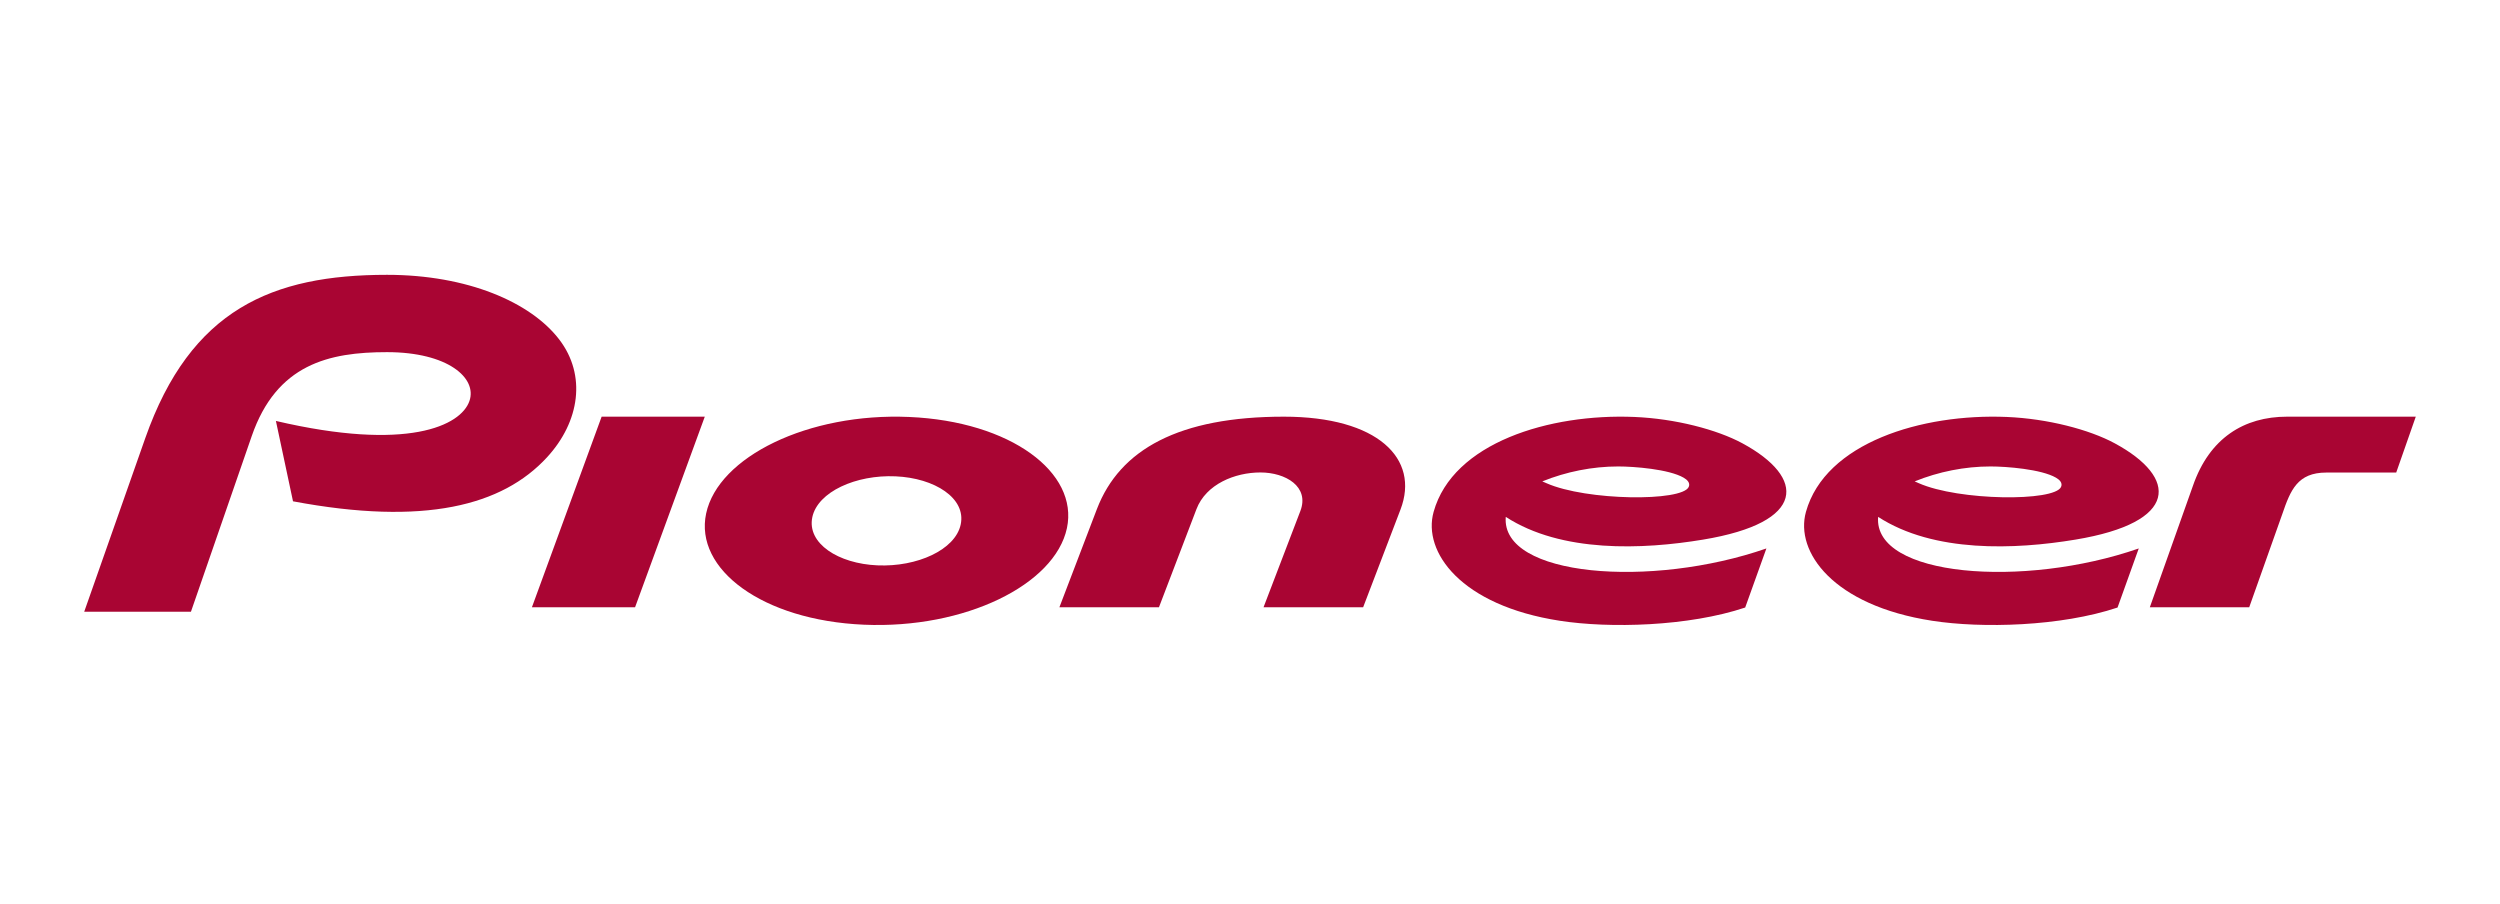 <?xml version="1.0" encoding="UTF-8"?> <svg xmlns="http://www.w3.org/2000/svg" width="564" height="204" viewBox="0 0 564 204"><g fill="#A90533" transform="translate(19 61.5)"><path d="M86.908 28.961C84.991 34.558 72.912 40.404 43.244 33.464L47.103 51.596C76.771 57.176 94.357 52.587 104.401 41.674 111.841 33.586 113.299 23.124 107.186 15.119 100.721 6.645 86.399.5 68.311.5 42.438.5 24.002 8.257 13.766 37.365L0 76.5 24.079 76.5 37.776 36.92C43.395 20.641 55.205 17.945 68.311 17.945 82.055 17.945 88.69 23.803 86.908 28.961zM329.878 47.508L328.941 47.1C334.357 44.914 340.236 43.732 346.076 43.732 349.621 43.732 357.503 44.34 360.825 46.264 361.634 46.724 362.373 47.447 361.977 48.346 360.511 51.693 338.922 51.506 329.878 47.508zM374.088 38.51C368.367 35.414 358.936 32.945 349.713 32.564 330.578 31.766 308.767 38.374 304.421 53.989 301.912 62.971 310.511 75.104 332.901 78.546 344.106 80.286 361.904 79.845 374.715 75.56L379.499 62.229C353.518 71.267 319.564 68.642 320.701 55.106 333.271 63.268 351.611 62.495 365.19 60.242 388.714 56.356 388.371 46.236 374.088 38.51zM413.875 47.508L412.949 47.1C418.359 44.914 424.241 43.732 430.072 43.732 433.63 43.732 441.501 44.34 444.825 46.264 445.632 46.724 446.372 47.447 445.974 48.346 444.508 51.693 422.929 51.506 413.875 47.508zM458.085 38.51C452.372 35.414 442.933 32.945 433.711 32.564 414.587 31.766 392.775 38.374 388.419 53.989 385.918 62.971 394.519 75.104 416.899 78.546 428.101 80.286 445.911 79.845 458.718 75.56L463.504 62.229C437.525 71.267 403.575 68.642 404.707 55.106 417.277 63.268 435.616 62.495 449.188 60.242 472.708 56.356 472.378 46.236 458.085 38.51zM475.713 48.136L466 75.5 488.422 75.5 495.896 54.444C497.734 49.102 499.293 45.108 505.831 45.108L521.585 45.108 526 32.5 496.98 32.5C487.272 32.5 479.447 37.309 475.713 48.136z"></path><polygon points="101 75.5 124.271 75.5 140 32.5 116.729 32.5"></polygon><path d="M250.92 53.366C253.083 47.706 259.623 45.086 265.35 45.086 271.028 45.086 276.464 48.276 274.36 53.786L266.053 75.5 288.524 75.5 296.955 53.444C301.329 41.989 291.855 32.5 270.636 32.5 247.015 32.5 233.626 39.861 228.465 53.34L220 75.5 242.46 75.5 250.92 53.366zM183.038 45.96C191.879 46.342 199.003 50.905 197.733 56.832 196.515 62.546 187.899 66.436 178.957 66.045 170.119 65.669 163.001 61.086 164.261 55.162 165.486 49.459 174.099 45.561 183.038 45.96zM186.12 32.568C163.336 31.576 143.035 41.566 140.305 54.339 137.614 66.909 153.004 78.44 175.876 79.432 198.654 80.426 218.962 70.438 221.697 57.66 224.38 45.092 208.99 33.553 186.12 32.568z"></path></g></svg> 